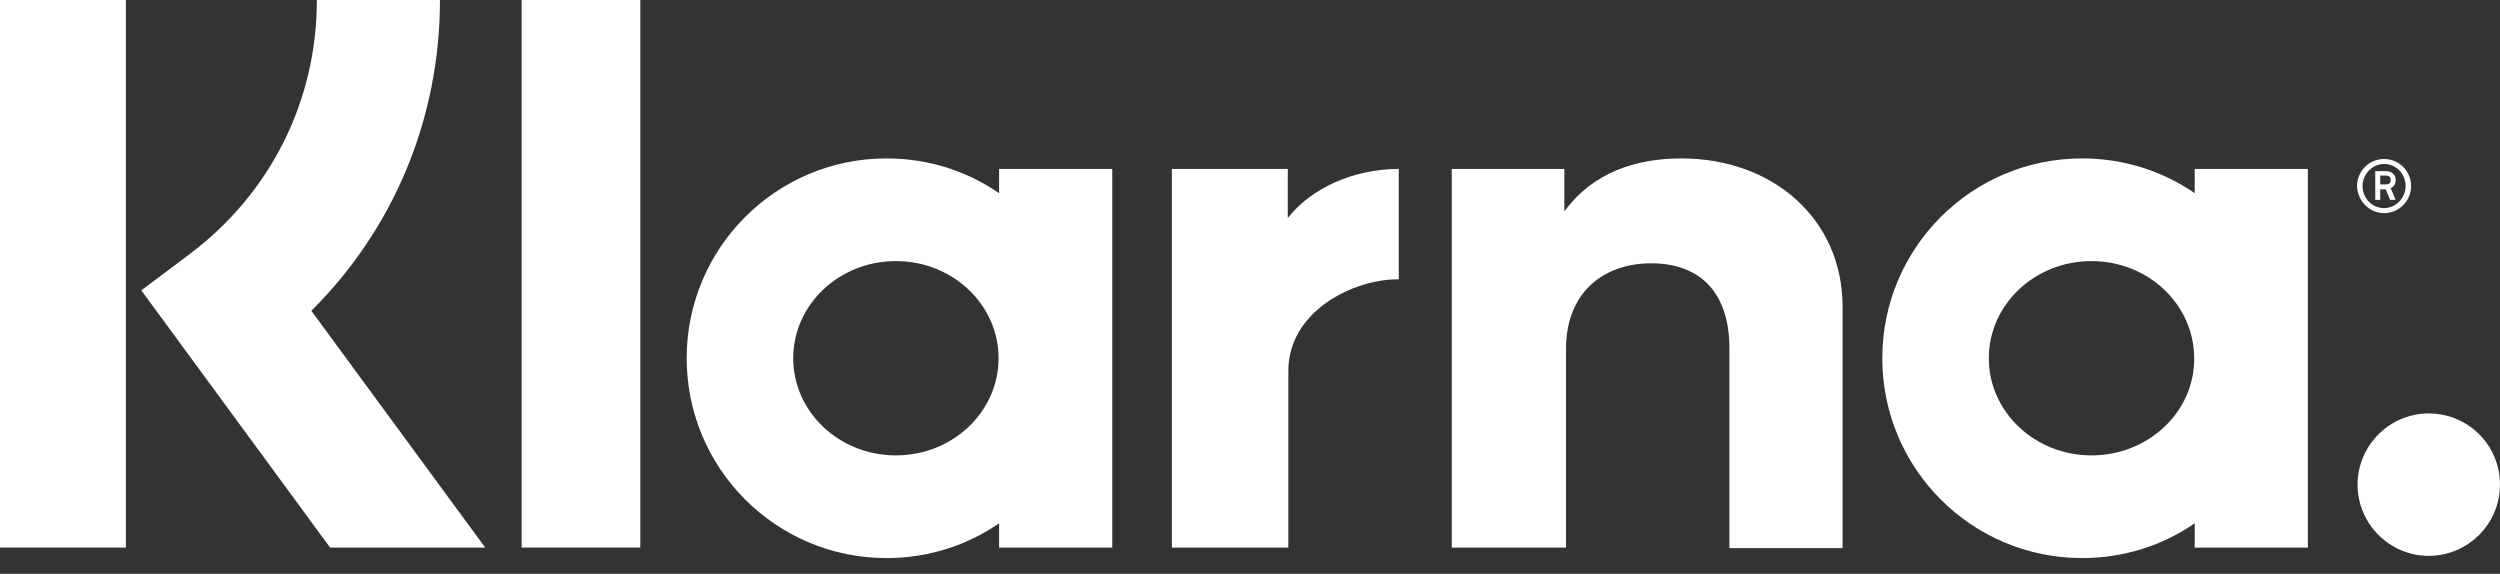 <svg width="122" height="28" viewBox="0 0 122 28" fill="none" xmlns="http://www.w3.org/2000/svg">
<rect x="0" y="0" width="122" height="28" fill="#333333" stroke="none"/>
<path d="M21.47 0H15.463C15.463 4.93 13.2 9.428 9.267 12.391L6.896 14.169L16.109 26.722H23.679L15.193 15.166C19.207 11.179 21.47 5.792 21.47 0Z" fill="white"/>
<path d="M6.142 0H0V26.722H6.142V0Z" fill="white"/>
<path d="M31.247 0H25.455V26.722H31.247V0Z" fill="white"/>
<path d="M82.052 7.731C79.843 7.731 77.742 8.404 76.341 10.317V8.243H70.846V26.722H76.422V17.024C76.422 14.223 78.307 12.849 80.57 12.849C82.995 12.849 84.395 14.304 84.395 16.997V26.749H89.918V14.977C89.918 10.667 86.496 7.731 82.052 7.731Z" fill="white"/>
<path d="M48.756 8.243V9.428C47.194 8.351 45.308 7.731 43.261 7.731C37.874 7.731 33.51 12.095 33.51 17.482C33.51 22.87 37.874 27.234 43.261 27.234C45.308 27.234 47.194 26.614 48.756 25.537V26.722H54.279V8.243H48.756ZM43.719 22.223C40.944 22.223 38.709 20.095 38.709 17.482C38.709 14.869 40.944 12.741 43.719 12.741C46.494 12.741 48.73 14.869 48.73 17.482C48.73 20.095 46.494 22.223 43.719 22.223Z" fill="white"/>
<path d="M62.844 10.641V8.243H57.188V26.722H62.871V18.102C62.871 15.193 66.023 13.631 68.205 13.631C68.232 13.631 68.259 13.631 68.259 13.631V8.243C66.023 8.243 63.949 9.213 62.844 10.641Z" fill="white"/>
<path d="M107.102 8.243V9.428C105.54 8.351 103.654 7.731 101.607 7.731C96.219 7.731 91.856 12.095 91.856 17.482C91.856 22.87 96.219 27.234 101.607 27.234C103.654 27.234 105.54 26.614 107.102 25.537V26.722H112.624V8.243H107.102ZM102.065 22.223C99.29 22.223 97.054 20.095 97.054 17.482C97.054 14.869 99.29 12.741 102.065 12.741C104.839 12.741 107.075 14.869 107.075 17.482C107.102 20.095 104.839 22.223 102.065 22.223Z" fill="white"/>
<path d="M116.909 8.782C116.909 8.513 116.72 8.351 116.424 8.351H115.912V9.752H116.155V9.24H116.424L116.639 9.752H116.909L116.666 9.186C116.828 9.105 116.909 8.971 116.909 8.782ZM116.424 8.998H116.155V8.567H116.424C116.586 8.567 116.666 8.647 116.666 8.782C116.666 8.917 116.612 8.998 116.424 8.998Z" fill="white"/>
<path d="M116.343 7.759C115.616 7.759 115.023 8.351 115.023 9.079C115.05 9.806 115.616 10.399 116.343 10.399C117.071 10.399 117.663 9.806 117.663 9.079C117.663 8.351 117.071 7.759 116.343 7.759ZM116.343 10.156C115.751 10.156 115.293 9.671 115.293 9.079C115.293 8.486 115.778 8.001 116.343 8.001C116.936 8.001 117.394 8.486 117.394 9.079C117.394 9.671 116.909 10.156 116.343 10.156Z" fill="white"/>
<path d="M118.524 20.176C116.611 20.176 115.049 21.738 115.049 23.651C115.049 25.563 116.611 27.126 118.524 27.126C120.436 27.126 121.999 25.563 121.999 23.651C121.999 21.711 120.436 20.176 118.524 20.176Z" fill="white"/>
</svg>
